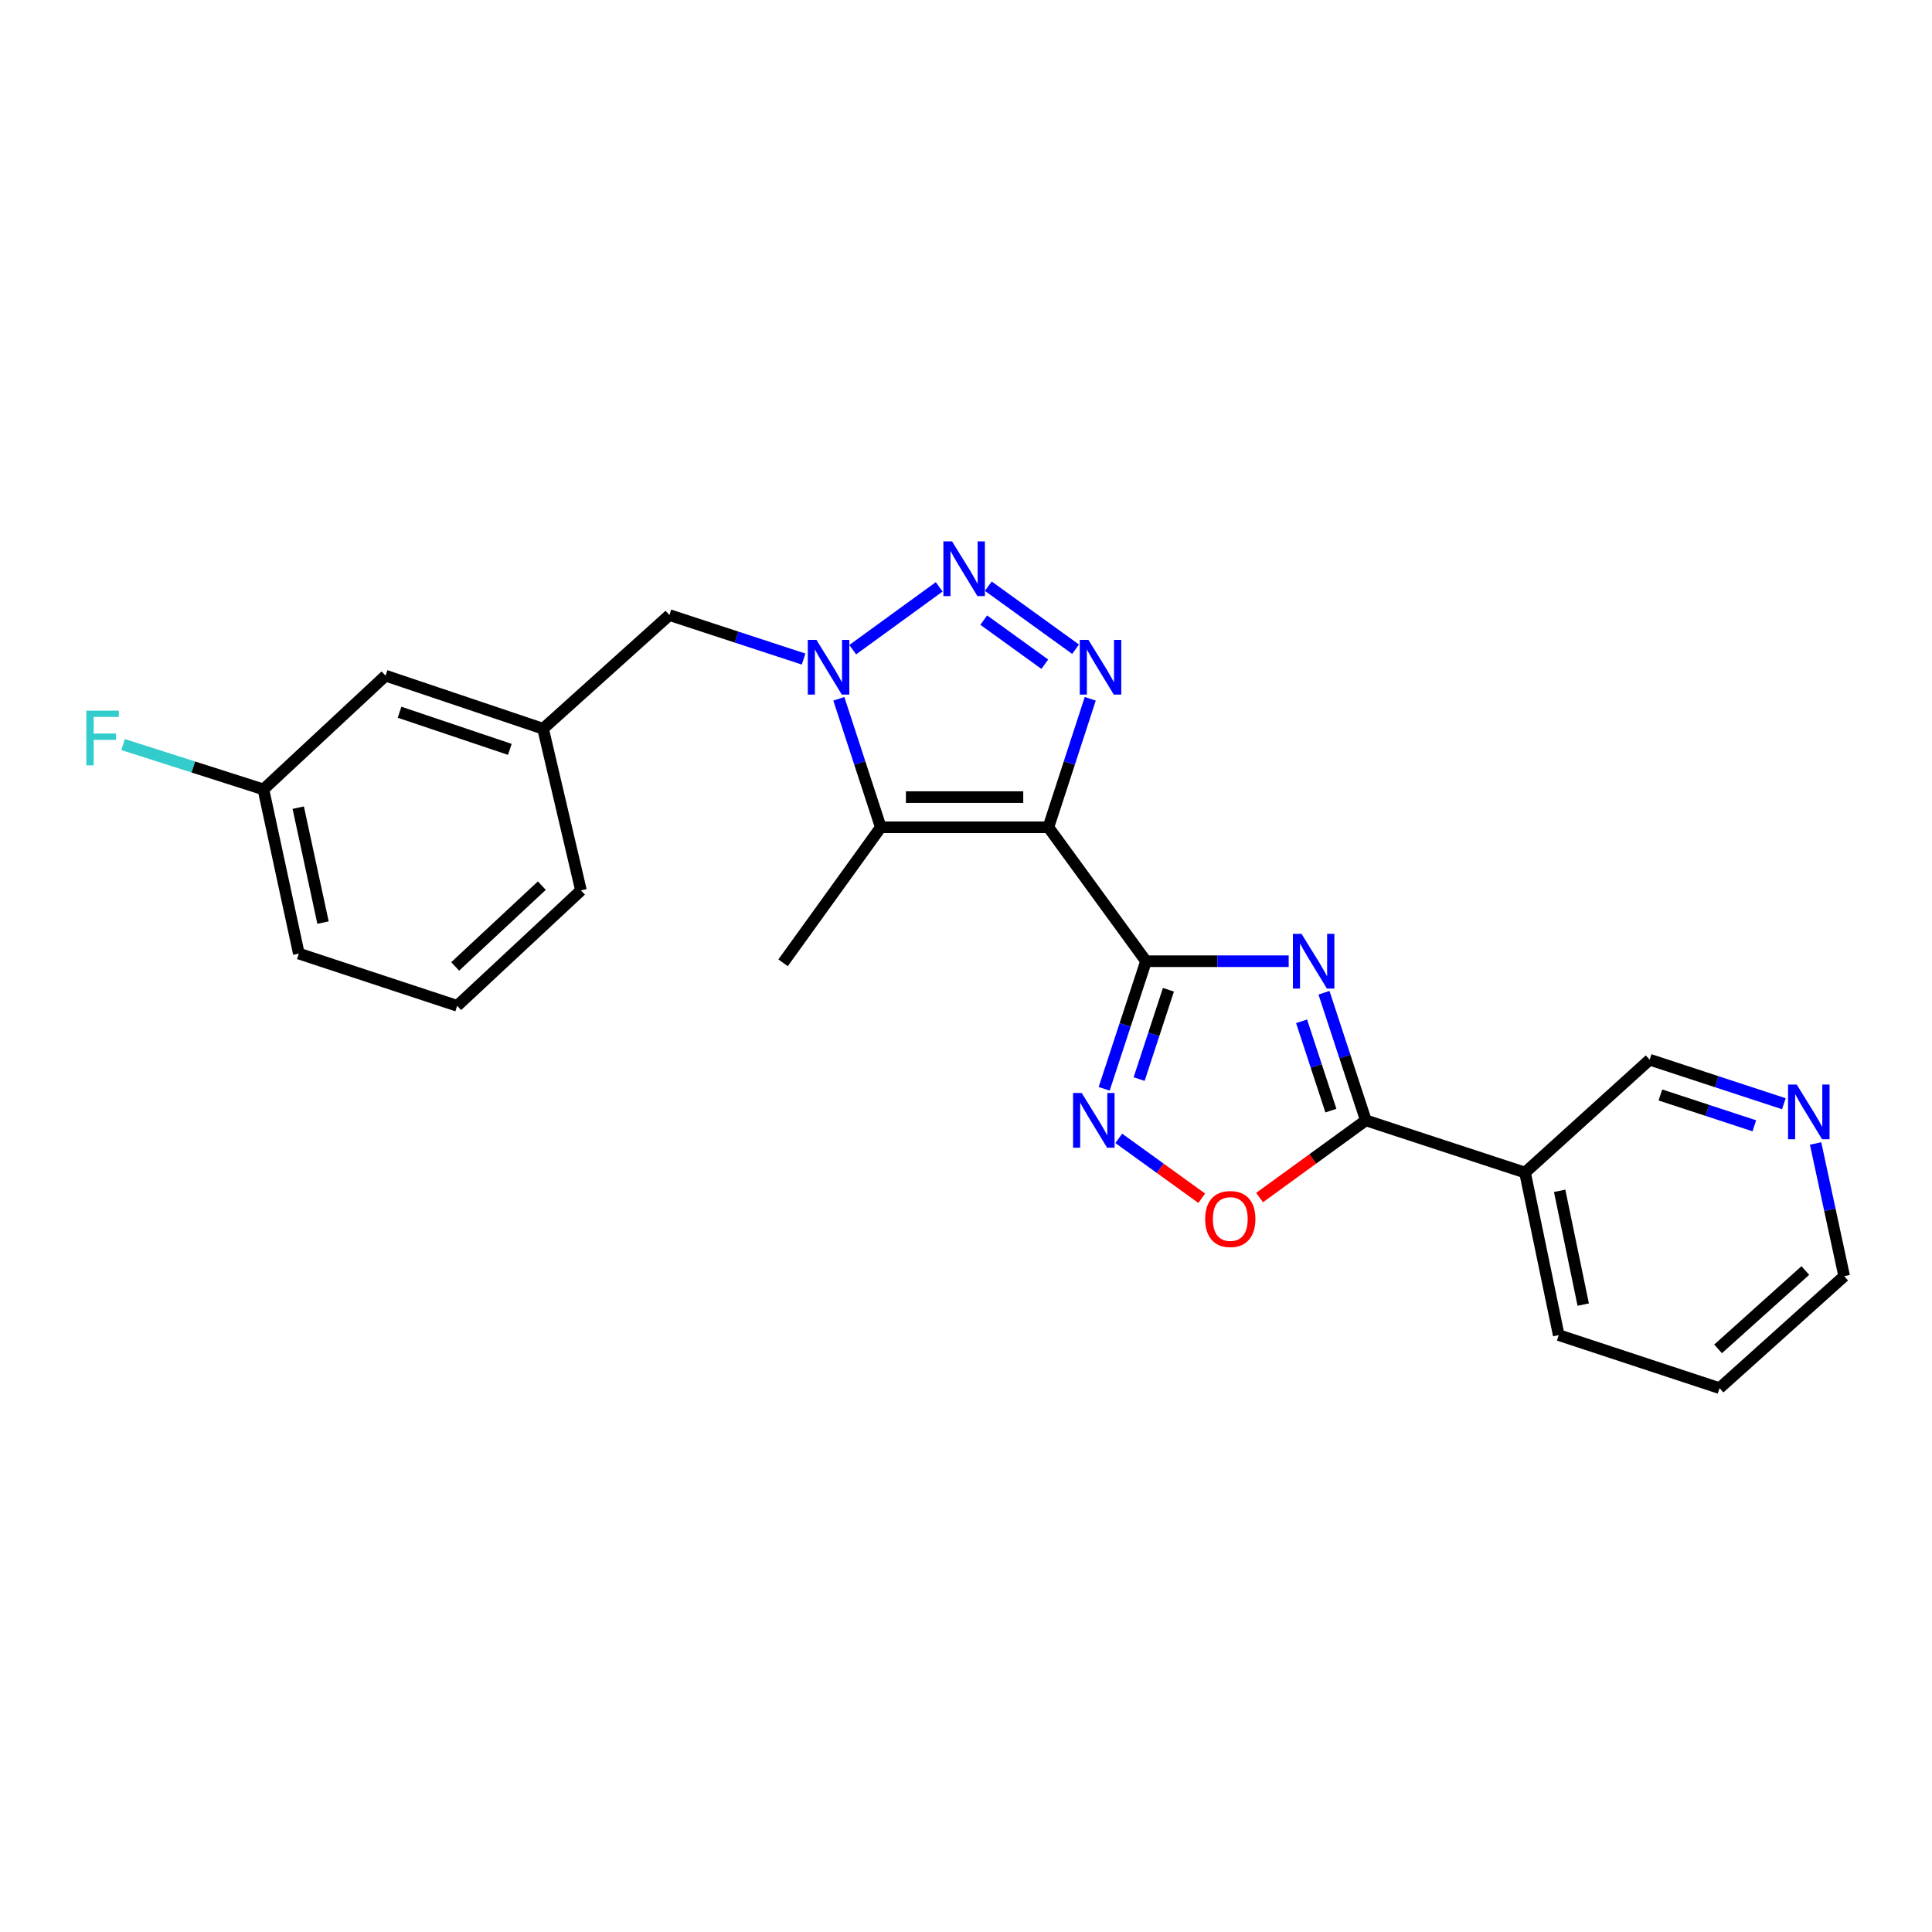 <?xml version='1.0' encoding='iso-8859-1'?>
<svg version='1.1' baseProfile='full'
              xmlns='http://www.w3.org/2000/svg'
                      xmlns:rdkit='http://www.rdkit.org/xml'
                      xmlns:xlink='http://www.w3.org/1999/xlink'
                  xml:space='preserve'
width='1000px' height='1000px' viewBox='0 0 1000 1000'>
<!-- END OF HEADER -->
<rect style='opacity:1.0;fill:#FFFFFF;stroke:none' width='1000' height='1000' x='0' y='0'> </rect>
<path class='bond-0' d='M 542.647,428.198 L 593.183,497.523' style='fill:none;fill-rule:evenodd;stroke:#000000;stroke-width:6px;stroke-linecap:butt;stroke-linejoin:miter;stroke-opacity:1' />
<path class='bond-2' d='M 542.647,428.198 L 553.477,394.948' style='fill:none;fill-rule:evenodd;stroke:#000000;stroke-width:6px;stroke-linecap:butt;stroke-linejoin:miter;stroke-opacity:1' />
<path class='bond-2' d='M 553.477,394.948 L 564.307,361.698' style='fill:none;fill-rule:evenodd;stroke:#0000FF;stroke-width:6px;stroke-linecap:butt;stroke-linejoin:miter;stroke-opacity:1' />
<path class='bond-5' d='M 542.647,428.198 L 455.886,428.198' style='fill:none;fill-rule:evenodd;stroke:#000000;stroke-width:6px;stroke-linecap:butt;stroke-linejoin:miter;stroke-opacity:1' />
<path class='bond-5' d='M 529.633,412.576 L 468.9,412.576' style='fill:none;fill-rule:evenodd;stroke:#000000;stroke-width:6px;stroke-linecap:butt;stroke-linejoin:miter;stroke-opacity:1' />
<path class='bond-1' d='M 593.183,497.523 L 630.104,497.523' style='fill:none;fill-rule:evenodd;stroke:#000000;stroke-width:6px;stroke-linecap:butt;stroke-linejoin:miter;stroke-opacity:1' />
<path class='bond-1' d='M 630.104,497.523 L 667.026,497.523' style='fill:none;fill-rule:evenodd;stroke:#0000FF;stroke-width:6px;stroke-linecap:butt;stroke-linejoin:miter;stroke-opacity:1' />
<path class='bond-7' d='M 593.183,497.523 L 582.348,530.544' style='fill:none;fill-rule:evenodd;stroke:#000000;stroke-width:6px;stroke-linecap:butt;stroke-linejoin:miter;stroke-opacity:1' />
<path class='bond-7' d='M 582.348,530.544 L 571.514,563.565' style='fill:none;fill-rule:evenodd;stroke:#0000FF;stroke-width:6px;stroke-linecap:butt;stroke-linejoin:miter;stroke-opacity:1' />
<path class='bond-7' d='M 604.776,512.299 L 597.192,535.414' style='fill:none;fill-rule:evenodd;stroke:#000000;stroke-width:6px;stroke-linecap:butt;stroke-linejoin:miter;stroke-opacity:1' />
<path class='bond-7' d='M 597.192,535.414 L 589.608,558.529' style='fill:none;fill-rule:evenodd;stroke:#0000FF;stroke-width:6px;stroke-linecap:butt;stroke-linejoin:miter;stroke-opacity:1' />
<path class='bond-6' d='M 685.292,513.85 L 696.126,546.871' style='fill:none;fill-rule:evenodd;stroke:#0000FF;stroke-width:6px;stroke-linecap:butt;stroke-linejoin:miter;stroke-opacity:1' />
<path class='bond-6' d='M 696.126,546.871 L 706.96,579.892' style='fill:none;fill-rule:evenodd;stroke:#000000;stroke-width:6px;stroke-linecap:butt;stroke-linejoin:miter;stroke-opacity:1' />
<path class='bond-6' d='M 673.699,528.626 L 681.283,551.741' style='fill:none;fill-rule:evenodd;stroke:#0000FF;stroke-width:6px;stroke-linecap:butt;stroke-linejoin:miter;stroke-opacity:1' />
<path class='bond-6' d='M 681.283,551.741 L 688.867,574.856' style='fill:none;fill-rule:evenodd;stroke:#000000;stroke-width:6px;stroke-linecap:butt;stroke-linejoin:miter;stroke-opacity:1' />
<path class='bond-3' d='M 556.712,336.03 L 511.555,303.414' style='fill:none;fill-rule:evenodd;stroke:#0000FF;stroke-width:6px;stroke-linecap:butt;stroke-linejoin:miter;stroke-opacity:1' />
<path class='bond-3' d='M 540.791,343.801 L 509.182,320.97' style='fill:none;fill-rule:evenodd;stroke:#0000FF;stroke-width:6px;stroke-linecap:butt;stroke-linejoin:miter;stroke-opacity:1' />
<path class='bond-24' d='M 486.128,303.75 L 441.362,336.272' style='fill:none;fill-rule:evenodd;stroke:#0000FF;stroke-width:6px;stroke-linecap:butt;stroke-linejoin:miter;stroke-opacity:1' />
<path class='bond-4' d='M 434.184,361.698 L 445.035,394.948' style='fill:none;fill-rule:evenodd;stroke:#0000FF;stroke-width:6px;stroke-linecap:butt;stroke-linejoin:miter;stroke-opacity:1' />
<path class='bond-4' d='M 445.035,394.948 L 455.886,428.198' style='fill:none;fill-rule:evenodd;stroke:#000000;stroke-width:6px;stroke-linecap:butt;stroke-linejoin:miter;stroke-opacity:1' />
<path class='bond-10' d='M 415.945,341.129 L 381.214,329.745' style='fill:none;fill-rule:evenodd;stroke:#0000FF;stroke-width:6px;stroke-linecap:butt;stroke-linejoin:miter;stroke-opacity:1' />
<path class='bond-10' d='M 381.214,329.745 L 346.483,318.36' style='fill:none;fill-rule:evenodd;stroke:#000000;stroke-width:6px;stroke-linecap:butt;stroke-linejoin:miter;stroke-opacity:1' />
<path class='bond-14' d='M 455.886,428.198 L 405.315,498.347' style='fill:none;fill-rule:evenodd;stroke:#000000;stroke-width:6px;stroke-linecap:butt;stroke-linejoin:miter;stroke-opacity:1' />
<path class='bond-9' d='M 706.96,579.892 L 789.356,606.918' style='fill:none;fill-rule:evenodd;stroke:#000000;stroke-width:6px;stroke-linecap:butt;stroke-linejoin:miter;stroke-opacity:1' />
<path class='bond-25' d='M 706.96,579.892 L 679.461,599.875' style='fill:none;fill-rule:evenodd;stroke:#000000;stroke-width:6px;stroke-linecap:butt;stroke-linejoin:miter;stroke-opacity:1' />
<path class='bond-25' d='M 679.461,599.875 L 651.961,619.857' style='fill:none;fill-rule:evenodd;stroke:#FF0000;stroke-width:6px;stroke-linecap:butt;stroke-linejoin:miter;stroke-opacity:1' />
<path class='bond-8' d='M 579.075,589.217 L 600.544,604.714' style='fill:none;fill-rule:evenodd;stroke:#0000FF;stroke-width:6px;stroke-linecap:butt;stroke-linejoin:miter;stroke-opacity:1' />
<path class='bond-8' d='M 600.544,604.714 L 622.013,620.211' style='fill:none;fill-rule:evenodd;stroke:#FF0000;stroke-width:6px;stroke-linecap:butt;stroke-linejoin:miter;stroke-opacity:1' />
<path class='bond-15' d='M 789.356,606.918 L 853.864,548.493' style='fill:none;fill-rule:evenodd;stroke:#000000;stroke-width:6px;stroke-linecap:butt;stroke-linejoin:miter;stroke-opacity:1' />
<path class='bond-18' d='M 789.356,606.918 L 806.791,691.049' style='fill:none;fill-rule:evenodd;stroke:#000000;stroke-width:6px;stroke-linecap:butt;stroke-linejoin:miter;stroke-opacity:1' />
<path class='bond-18' d='M 807.267,616.367 L 819.472,675.259' style='fill:none;fill-rule:evenodd;stroke:#000000;stroke-width:6px;stroke-linecap:butt;stroke-linejoin:miter;stroke-opacity:1' />
<path class='bond-12' d='M 346.483,318.36 L 281.097,377.193' style='fill:none;fill-rule:evenodd;stroke:#000000;stroke-width:6px;stroke-linecap:butt;stroke-linejoin:miter;stroke-opacity:1' />
<path class='bond-11' d='M 923.326,571.291 L 888.595,559.892' style='fill:none;fill-rule:evenodd;stroke:#0000FF;stroke-width:6px;stroke-linecap:butt;stroke-linejoin:miter;stroke-opacity:1' />
<path class='bond-11' d='M 888.595,559.892 L 853.864,548.493' style='fill:none;fill-rule:evenodd;stroke:#000000;stroke-width:6px;stroke-linecap:butt;stroke-linejoin:miter;stroke-opacity:1' />
<path class='bond-11' d='M 908.035,582.714 L 883.724,574.734' style='fill:none;fill-rule:evenodd;stroke:#0000FF;stroke-width:6px;stroke-linecap:butt;stroke-linejoin:miter;stroke-opacity:1' />
<path class='bond-11' d='M 883.724,574.734 L 859.412,566.755' style='fill:none;fill-rule:evenodd;stroke:#000000;stroke-width:6px;stroke-linecap:butt;stroke-linejoin:miter;stroke-opacity:1' />
<path class='bond-27' d='M 939.752,591.861 L 947.149,626.202' style='fill:none;fill-rule:evenodd;stroke:#0000FF;stroke-width:6px;stroke-linecap:butt;stroke-linejoin:miter;stroke-opacity:1' />
<path class='bond-27' d='M 947.149,626.202 L 954.545,660.543' style='fill:none;fill-rule:evenodd;stroke:#000000;stroke-width:6px;stroke-linecap:butt;stroke-linejoin:miter;stroke-opacity:1' />
<path class='bond-13' d='M 281.097,377.193 L 199.561,349.725' style='fill:none;fill-rule:evenodd;stroke:#000000;stroke-width:6px;stroke-linecap:butt;stroke-linejoin:miter;stroke-opacity:1' />
<path class='bond-13' d='M 263.88,387.877 L 206.804,368.649' style='fill:none;fill-rule:evenodd;stroke:#000000;stroke-width:6px;stroke-linecap:butt;stroke-linejoin:miter;stroke-opacity:1' />
<path class='bond-21' d='M 281.097,377.193 L 300.711,460.873' style='fill:none;fill-rule:evenodd;stroke:#000000;stroke-width:6px;stroke-linecap:butt;stroke-linejoin:miter;stroke-opacity:1' />
<path class='bond-16' d='M 199.561,349.725 L 136.346,408.584' style='fill:none;fill-rule:evenodd;stroke:#000000;stroke-width:6px;stroke-linecap:butt;stroke-linejoin:miter;stroke-opacity:1' />
<path class='bond-17' d='M 136.346,408.584 L 100.029,396.982' style='fill:none;fill-rule:evenodd;stroke:#000000;stroke-width:6px;stroke-linecap:butt;stroke-linejoin:miter;stroke-opacity:1' />
<path class='bond-17' d='M 100.029,396.982 L 63.713,385.38' style='fill:none;fill-rule:evenodd;stroke:#33CCCC;stroke-width:6px;stroke-linecap:butt;stroke-linejoin:miter;stroke-opacity:1' />
<path class='bond-26' d='M 136.346,408.584 L 154.675,493.574' style='fill:none;fill-rule:evenodd;stroke:#000000;stroke-width:6px;stroke-linecap:butt;stroke-linejoin:miter;stroke-opacity:1' />
<path class='bond-26' d='M 154.366,418.039 L 167.196,477.532' style='fill:none;fill-rule:evenodd;stroke:#000000;stroke-width:6px;stroke-linecap:butt;stroke-linejoin:miter;stroke-opacity:1' />
<path class='bond-23' d='M 806.791,691.049 L 890.037,718.499' style='fill:none;fill-rule:evenodd;stroke:#000000;stroke-width:6px;stroke-linecap:butt;stroke-linejoin:miter;stroke-opacity:1' />
<path class='bond-19' d='M 236.637,520.608 L 300.711,460.873' style='fill:none;fill-rule:evenodd;stroke:#000000;stroke-width:6px;stroke-linecap:butt;stroke-linejoin:miter;stroke-opacity:1' />
<path class='bond-19' d='M 235.595,500.222 L 280.448,458.407' style='fill:none;fill-rule:evenodd;stroke:#000000;stroke-width:6px;stroke-linecap:butt;stroke-linejoin:miter;stroke-opacity:1' />
<path class='bond-22' d='M 236.637,520.608 L 154.675,493.574' style='fill:none;fill-rule:evenodd;stroke:#000000;stroke-width:6px;stroke-linecap:butt;stroke-linejoin:miter;stroke-opacity:1' />
<path class='bond-20' d='M 954.545,660.543 L 890.037,718.499' style='fill:none;fill-rule:evenodd;stroke:#000000;stroke-width:6px;stroke-linecap:butt;stroke-linejoin:miter;stroke-opacity:1' />
<path class='bond-20' d='M 934.429,657.616 L 889.273,698.185' style='fill:none;fill-rule:evenodd;stroke:#000000;stroke-width:6px;stroke-linecap:butt;stroke-linejoin:miter;stroke-opacity:1' />
<path  class='atom-2' d='M 673.675 483.363
L 682.955 498.363
Q 683.875 499.843, 685.355 502.523
Q 686.835 505.203, 686.915 505.363
L 686.915 483.363
L 690.675 483.363
L 690.675 511.683
L 686.795 511.683
L 676.835 495.283
Q 675.675 493.363, 674.435 491.163
Q 673.235 488.963, 672.875 488.283
L 672.875 511.683
L 669.195 511.683
L 669.195 483.363
L 673.675 483.363
' fill='#0000FF'/>
<path  class='atom-3' d='M 563.369 331.2
L 572.649 346.2
Q 573.569 347.68, 575.049 350.36
Q 576.529 353.04, 576.609 353.2
L 576.609 331.2
L 580.369 331.2
L 580.369 359.52
L 576.489 359.52
L 566.529 343.12
Q 565.369 341.2, 564.129 339
Q 562.929 336.8, 562.569 336.12
L 562.569 359.52
L 558.889 359.52
L 558.889 331.2
L 563.369 331.2
' fill='#0000FF'/>
<path  class='atom-4' d='M 492.776 280.212
L 502.056 295.212
Q 502.976 296.692, 504.456 299.372
Q 505.936 302.052, 506.016 302.212
L 506.016 280.212
L 509.776 280.212
L 509.776 308.532
L 505.896 308.532
L 495.936 292.132
Q 494.776 290.212, 493.536 288.012
Q 492.336 285.812, 491.976 285.132
L 491.976 308.532
L 488.296 308.532
L 488.296 280.212
L 492.776 280.212
' fill='#0000FF'/>
<path  class='atom-5' d='M 422.592 331.2
L 431.872 346.2
Q 432.792 347.68, 434.272 350.36
Q 435.752 353.04, 435.832 353.2
L 435.832 331.2
L 439.592 331.2
L 439.592 359.52
L 435.712 359.52
L 425.752 343.12
Q 424.592 341.2, 423.352 339
Q 422.152 336.8, 421.792 336.12
L 421.792 359.52
L 418.112 359.52
L 418.112 331.2
L 422.592 331.2
' fill='#0000FF'/>
<path  class='atom-8' d='M 559.897 565.732
L 569.177 580.732
Q 570.097 582.212, 571.577 584.892
Q 573.057 587.572, 573.137 587.732
L 573.137 565.732
L 576.897 565.732
L 576.897 594.052
L 573.017 594.052
L 563.057 577.652
Q 561.897 575.732, 560.657 573.532
Q 559.457 571.332, 559.097 570.652
L 559.097 594.052
L 555.417 594.052
L 555.417 565.732
L 559.897 565.732
' fill='#0000FF'/>
<path  class='atom-9' d='M 623.793 630.959
Q 623.793 624.159, 627.153 620.359
Q 630.513 616.559, 636.793 616.559
Q 643.073 616.559, 646.433 620.359
Q 649.793 624.159, 649.793 630.959
Q 649.793 637.839, 646.393 641.759
Q 642.993 645.639, 636.793 645.639
Q 630.553 645.639, 627.153 641.759
Q 623.793 637.879, 623.793 630.959
M 636.793 642.439
Q 641.113 642.439, 643.433 639.559
Q 645.793 636.639, 645.793 630.959
Q 645.793 625.399, 643.433 622.599
Q 641.113 619.759, 636.793 619.759
Q 632.473 619.759, 630.113 622.559
Q 627.793 625.359, 627.793 630.959
Q 627.793 636.679, 630.113 639.559
Q 632.473 642.439, 636.793 642.439
' fill='#FF0000'/>
<path  class='atom-12' d='M 929.973 561.367
L 939.253 576.367
Q 940.173 577.847, 941.653 580.527
Q 943.133 583.207, 943.213 583.367
L 943.213 561.367
L 946.973 561.367
L 946.973 589.687
L 943.093 589.687
L 933.133 573.287
Q 931.973 571.367, 930.733 569.167
Q 929.533 566.967, 929.173 566.287
L 929.173 589.687
L 925.493 589.687
L 925.493 561.367
L 929.973 561.367
' fill='#0000FF'/>
<path  class='atom-18' d='M 44.689 367.832
L 61.529 367.832
L 61.529 371.072
L 48.489 371.072
L 48.489 379.672
L 60.089 379.672
L 60.089 382.952
L 48.489 382.952
L 48.489 396.152
L 44.689 396.152
L 44.689 367.832
' fill='#33CCCC'/>
</svg>
